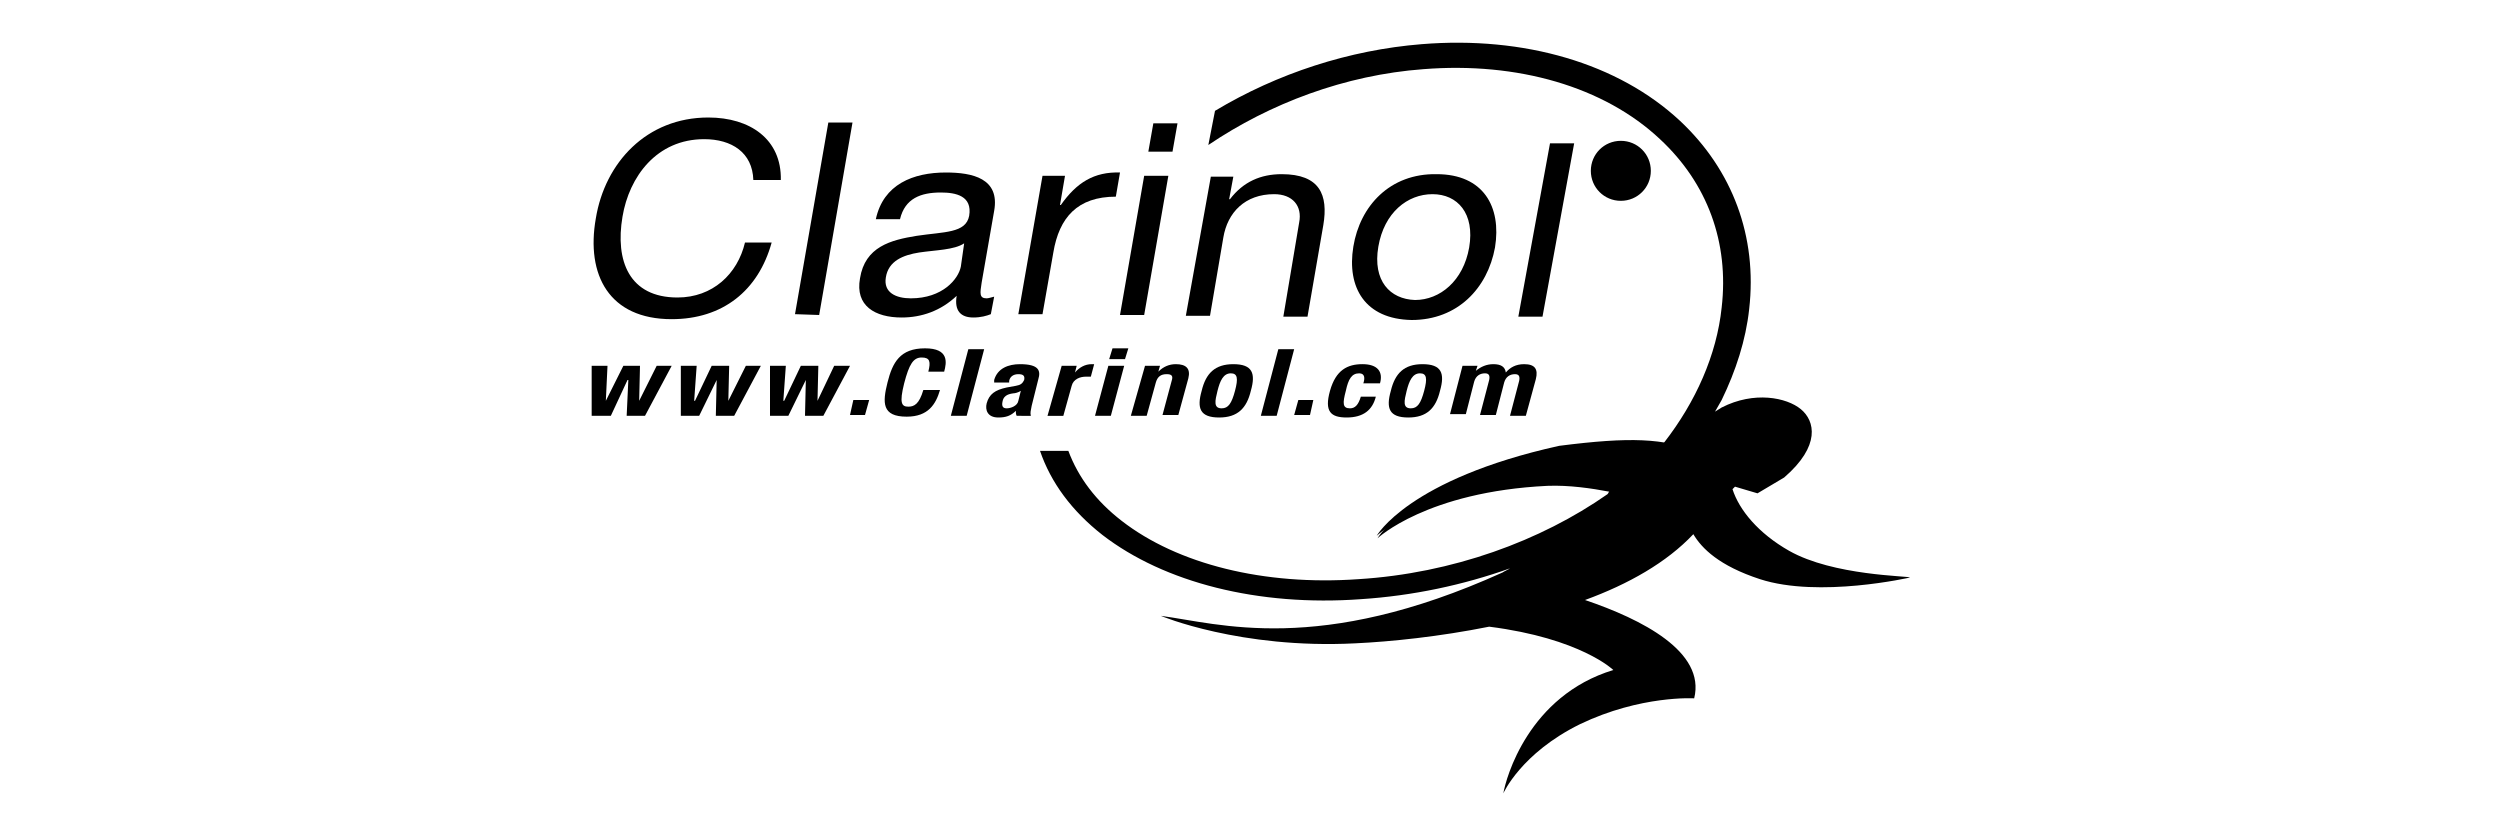 <?xml version="1.0" encoding="utf-8"?>
<!-- Generator: Adobe Illustrator 24.1.0, SVG Export Plug-In . SVG Version: 6.00 Build 0)  -->
<svg version="1.1" id="Livello_1" xmlns="http://www.w3.org/2000/svg" xmlns:xlink="http://www.w3.org/1999/xlink" x="0px" y="0px"
	 viewBox="0 0 300 100" style="enable-background:new 0 0 300 100;" xml:space="preserve">
<g>
	<g>
		<path d="M197.4,59.8c0,0-6.2-1.9-11.8-1.8c-14.5,0.7-20.4,6.3-20.4,6.3s3.8-6.8,21.9-10.8c8.6-1.1,12.5-0.9,16.6,0.7L197.4,59.8z"
			/>
		<path d="M214.7,66.1c-3.7-2.1-6-4.9-6.8-7.4l0.3-0.3l2.7,0.8l3.2-1.9c4.4-3.8,3.7-6.8,2-8.2c-1.7-1.4-5.6-2.2-9.5-0.2l-0.8,0.5
			l0.8-1.4c1.7-3.5,2.9-7.2,3.3-10.9c1-8.7-2-16.7-8.3-22.6c-7.4-6.9-18.7-10.2-31-9.2c-8.7,0.7-17.3,3.5-24.8,8l-0.8,4.1
			c7.4-5,16.4-8.4,25.8-9.1c11.3-0.9,21.7,2.1,28.4,8.4c5.7,5.3,8.3,12.4,7.4,20.2c-0.6,5.7-3.1,11.3-6.9,16.2l-0.1,0.2
			c-3-0.5-6.6-0.3-12.4,0.5c-18.2,4-21.9,10.8-21.9,10.8s5.9-5.6,20.4-6.3c2.6-0.1,5.3,0.3,7.4,0.7c-0.1,0.1-0.1,0.2-0.2,0.3
			c-8,5.6-18.6,9.5-29.9,10.2c-11.3,0.8-21.7-1.8-28.4-7c-3.1-2.4-5.2-5.2-6.4-8.4h-3.4c1.3,3.8,3.8,7.2,7.5,10.1
			c7.4,5.7,18.7,8.6,31,7.7c6.2-0.4,12.3-1.7,17.9-3.7c-0.3,0.2-0.6,0.3-0.9,0.5c-22.1,10-34.1,6.1-41,5.2c0,0,9.5,4,23.3,3.3
			c4.3-0.2,10.1-0.8,16.1-2c11,1.4,14.9,5.2,14.9,5.2c-10.2,3.1-12.9,13-13.2,14.8c0,0,2.1-4.8,9.2-8.3c7.3-3.5,13.7-3.1,13.7-3.1
			c1.4-5.6-6.3-9.5-13.1-11.8c5.2-1.9,9.8-4.5,13-7.9c1,1.7,3.1,3.8,8,5.4c7.1,2.3,18-0.2,18-0.2C229,69.1,220,69.1,214.7,66.1"/>
		<path d="M90.4,21.6c-0.1-3.3-2.6-4.9-5.9-4.9c-5.7,0-9,4.5-9.8,9.3c-0.9,5.3,0.8,9.7,6.6,9.7c4.2,0,7.2-2.8,8.1-6.6l3.2,0
			c-1.6,5.8-5.9,9.2-12,9.2c-7.5,0-10.3-5.3-9.1-12.1c1.1-6.7,6.1-12.1,13.5-12.1c5,0,8.8,2.6,8.7,7.5L90.4,21.6z"/>
	</g>
	<polygon points="99.4,14.7 102.3,14.7 98.3,37.8 95.4,37.7 	"/>
	<g>
		<path d="M119.3,35.6c-0.4,0.1-0.7,0.2-0.9,0.2c-0.9,0-0.8-0.6-0.6-1.9l1.5-8.6c0.7-3.9-2.6-4.6-5.8-4.6c-3.9,0-7.5,1.4-8.4,5.6
			l2.9,0c0.6-2.5,2.5-3.2,4.9-3.2c1.8,0,3.8,0.4,3.4,2.8c-0.4,2.1-3,1.9-6.3,2.4c-3.1,0.5-6.2,1.3-6.8,5.1c-0.6,3.3,1.8,4.7,5,4.7
			c2.4,0,4.7-0.8,6.6-2.6c-0.3,1.8,0.5,2.6,2,2.6c0.9,0,1.6-0.2,2.1-0.4L119.3,35.6z M115.3,32c-0.3,1.5-2.2,3.8-6,3.8
			c-1.8,0-3.3-0.7-3-2.5c0.3-2,2.1-2.7,4-3c2-0.3,4.2-0.3,5.4-1.1L115.3,32z"/>
		<path d="M125.1,21.1l2.7,0l-0.6,3.5h0.1c1.9-2.7,4-4,7.1-3.9l-0.5,2.9c-4.6,0-6.8,2.5-7.5,6.7l-1.3,7.4l-2.9,0L125.1,21.1z"/>
	</g>
	<path d="M140.7,18.2l-2.9,0l0.6-3.4l2.9,0L140.7,18.2z M137.3,21.1l2.9,0l-2.9,16.7l-2.9,0L137.3,21.1z"/>
	<g>
		<path d="M145.3,21.2l2.7,0l-0.5,2.7h0.1c1.6-2.1,3.7-3,6.2-3c4.6,0,5.6,2.5,5,6.1l-1.9,11l-2.9,0l1.9-11.3c0.4-2-0.8-3.4-3-3.4
			c-3.5,0-5.6,2.2-6.1,5.2l-1.6,9.4l-2.9,0L145.3,21.2z"/>
		<path d="M162.4,29.6c-0.8,4.9,1.4,8.7,7,8.8c5.5,0,9.1-3.8,10-8.7c0.8-4.9-1.4-8.8-7-8.8C166.8,20.8,163.2,24.7,162.4,29.6
			 M165.4,29.6c0.7-4.1,3.5-6.3,6.5-6.3c3,0,5.1,2.3,4.4,6.4c-0.7,4-3.5,6.3-6.5,6.3C166.8,35.9,164.7,33.7,165.4,29.6"/>
	</g>
	<polygon points="186,17.2 188.9,17.2 185.1,38 182.2,38 	"/>
	<polygon points="78.8,43.9 76.7,48.1 76.7,48.1 76.8,43.9 74.8,43.9 72.7,48.1 72.7,48.1 72.9,43.9 71,43.9 71,49.9 73.3,49.9 
		75.3,45.6 75.4,45.6 75.2,49.9 77.4,49.9 80.6,43.9 	"/>
	<polygon points="81.7,43.9 83.6,43.9 83.3,48.1 83.4,48.1 85.4,43.9 87.5,43.9 87.4,48.1 87.4,48.1 89.5,43.9 91.3,43.9 88.1,49.9 
		85.9,49.9 86,45.6 86,45.6 83.9,49.9 81.7,49.9 	"/>
	<polygon points="92.4,43.9 94.3,43.9 94,48.1 94.1,48.1 96.1,43.9 98.2,43.9 98.1,48.1 98.1,48.1 100.1,43.9 102,43.9 98.8,49.9 
		96.6,49.9 96.7,45.6 96.7,45.6 94.6,49.9 92.4,49.9 	"/>
	<g>
		<path d="M111.4,44.6c0.3-1.2,0.2-1.7-0.8-1.7c-1,0-1.5,0.8-2.1,3.1c-0.6,2.4-0.3,2.8,0.5,2.8c0.7,0,1.3-0.3,1.8-2h2
			c-0.5,1.7-1.4,3.2-4,3.2c-3,0-2.9-1.7-2.3-4.1c0.6-2.4,1.5-4.1,4.5-4.1c2.9,0,2.6,1.7,2.3,2.8H111.4z"/>
	</g>
	<polygon points="116.2,41.9 118.1,41.9 116,49.9 114.1,49.9 	"/>
	<g>
		<path d="M122.5,46.9c-0.3,0.2-0.7,0.3-0.9,0.3c-0.8,0.1-1.2,0.4-1.3,1c-0.1,0.5,0,0.8,0.5,0.8c0.5,0,1.3-0.3,1.4-0.9L122.5,46.9z
			 M119.3,45.7l0-0.1c0.4-1.4,1.7-1.9,3.1-1.9c2.3,0,2.5,0.8,2.2,1.8l-0.8,3.2c-0.1,0.6-0.2,0.8-0.1,1.2H122
			c-0.1-0.2-0.1-0.4-0.1-0.6h0c-0.6,0.6-1.2,0.8-2.1,0.8c-1.3,0-1.6-0.9-1.4-1.7c0.3-1.1,1-1.6,2.4-1.9l1.1-0.2
			c0.6-0.1,0.8-0.3,1-0.7c0.1-0.5-0.1-0.7-0.7-0.7c-0.6,0-1,0.3-1.1,0.8l0,0.2H119.3z"/>
		<path d="M127.4,43.9h1.8l-0.2,0.8h0c0.5-0.6,1.2-1,2-1c0.1,0,0.2,0,0.3,0l-0.4,1.5c-0.2,0-0.4,0-0.6,0c-0.7,0-1.5,0.3-1.7,1.1
			l-1,3.6h-1.9L127.4,43.9z"/>
	</g>
	<path d="M133.5,41.8h1.9l-0.4,1.3h-1.9L133.5,41.8z M133,43.9h1.9l-1.6,6h-1.9L133,43.9z"/>
	<g>
		<path d="M137.4,43.9h1.8l-0.2,0.7h0c0.6-0.6,1.3-0.9,2.1-0.9c1.2,0,1.8,0.5,1.5,1.7l-1.2,4.4h-1.9l1.1-4.1c0.2-0.6,0-0.8-0.6-0.8
			c-0.7,0-1.1,0.3-1.3,1l-1.1,4h-1.9L137.4,43.9z"/>
		<path d="M146.6,49c0.8,0,1.2-0.6,1.6-2.1c0.4-1.5,0.3-2.1-0.5-2.1c-0.9,0-1.3,0.9-1.6,2.1C145.8,48.1,145.6,49,146.6,49 M148,43.7
			c2.3,0,2.7,1.1,2.1,3.2c-0.5,2.1-1.6,3.2-3.8,3.2c-2.3,0-2.7-1.1-2.1-3.2C144.7,44.8,145.8,43.7,148,43.7"/>
	</g>
	<polygon points="153.4,41.9 155.3,41.9 153.2,49.9 151.3,49.9 	"/>
	<g>
		<path d="M163.6,46c0.2-0.6,0.2-1.2-0.5-1.2c-0.9,0-1.3,0.7-1.6,2.1c-0.4,1.5-0.4,2.1,0.5,2.1c0.6,0,1-0.4,1.3-1.4h1.8
			c-0.4,1.6-1.5,2.5-3.5,2.5c-1.9,0-2.7-0.7-2-3.2c0.7-2.5,2.1-3.2,3.9-3.2c1.8,0,2.5,0.9,2.1,2.3H163.6z"/>
		<path d="M169.3,49c0.8,0,1.2-0.6,1.6-2.1c0.4-1.5,0.3-2.1-0.5-2.1c-0.9,0-1.3,0.9-1.6,2.1C168.5,48.1,168.3,49,169.3,49
			 M170.7,43.7c2.3,0,2.7,1.1,2.1,3.2c-0.5,2.1-1.6,3.2-3.8,3.2c-2.3,0-2.7-1.1-2.1-3.2C167.4,44.8,168.5,43.7,170.7,43.7"/>
		<path d="M175.5,43.9h1.8l-0.2,0.6h0c0.6-0.5,1.3-0.8,2.1-0.8c0.9,0,1.4,0.3,1.5,1h0c0.5-0.6,1.2-1,2.2-1c1.3,0,1.7,0.6,1.4,1.8
			l-1.2,4.4h-1.9l1.1-4.2c0.1-0.5,0-0.8-0.5-0.8c-0.6,0-1.1,0.3-1.3,1l-1,3.9h-1.9l1.1-4.2c0.1-0.5,0-0.8-0.5-0.8
			c-0.6,0-1.1,0.3-1.3,1l-1,3.9h-1.9L175.5,43.9z"/>
	</g>
	<polygon points="102.4,48 102,49.8 103.8,49.8 104.3,48 	"/>
	<polygon points="155.8,48 155.3,49.8 157.2,49.8 157.6,48 	"/>
	<g>
		<path d="M194.5,24.1c-2,0-3.6-1.6-3.6-3.6c0-2,1.6-3.6,3.6-3.6c2,0,3.6,1.6,3.6,3.6C198.1,22.5,196.5,24.1,194.5,24.1 M194.5,17.6
			c1.6,0,2.8,1.3,2.8,2.9c0,1.6-1.2,2.9-2.8,2.9c-1.6,0-2.8-1.3-2.8-2.9C191.7,18.9,192.9,17.6,194.5,17.6 M195.3,22.5l-0.8-1.5H194
			v1.5h-0.7v-3.8h1.4c0.7,0,1.2,0.5,1.2,1.2c0,0.5-0.3,0.9-0.8,1l0.9,1.6H195.3z M194.6,19.2H194v1.2h0.6c0.4,0,0.6-0.3,0.6-0.6
			C195.3,19.5,195,19.2,194.6,19.2"/>
	</g>
</g>
</svg>

